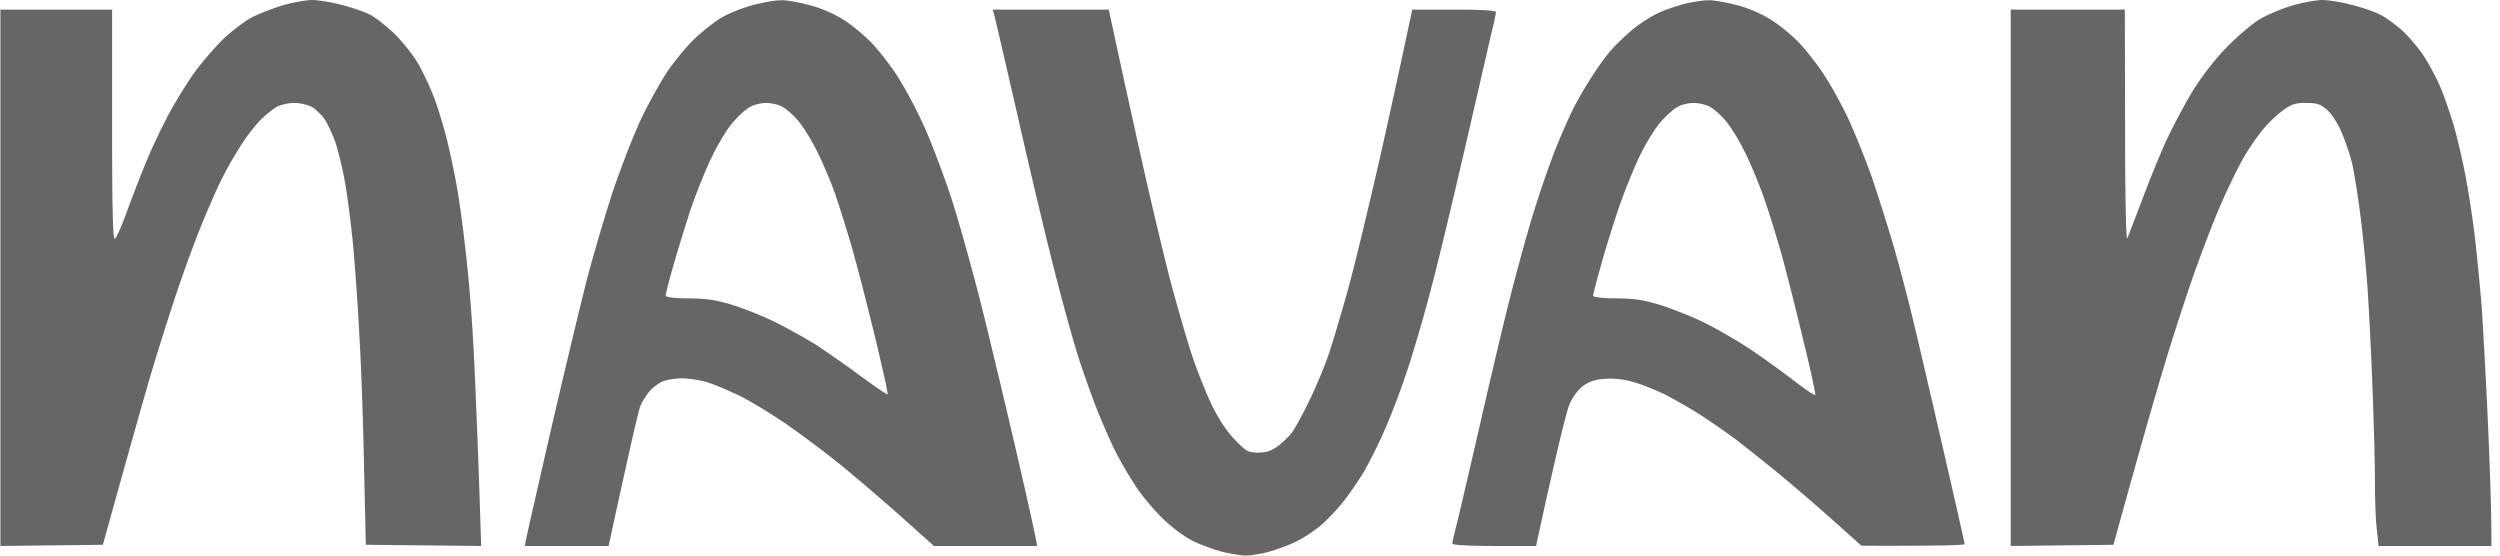 <svg xmlns="http://www.w3.org/2000/svg" width="279" height="62" fill="none"><g clip-path="url(#a)"><path fill="#666" fill-rule="evenodd" d="M34.73 0c.677 0 2.14.214 3.25.508 1.112.267 2.575.775 3.252 1.095.677.348 1.95 1.337 2.872 2.245.894.909 2.087 2.405 2.629 3.368a31.945 31.945 0 0 1 1.652 3.527c.407 1.016 1.003 2.993 1.382 4.41.38 1.443.921 4.008 1.22 5.692.297 1.683.704 4.703.92 6.68.245 1.978.543 5.239.678 7.216.163 1.978.407 6.601.542 10.29.163 3.66.352 8.765.569 15.9l-12.87-.134-.19-8.284c-.081-4.57-.298-10.984-.488-14.297a319.787 319.787 0 0 0-.704-10.423c-.217-2.432-.65-5.746-.922-7.349-.297-1.63-.785-3.661-1.083-4.543-.325-.882-.84-2.031-1.165-2.512-.326-.508-.976-1.15-1.41-1.417-.46-.267-1.327-.48-2.031-.48-.705 0-1.572.213-2.033.48-.46.294-1.219.909-1.734 1.417-.488.508-1.436 1.683-2.06 2.646-.622.962-1.57 2.565-2.085 3.607-.542 1.016-1.6 3.42-2.385 5.345-.786 1.898-2.06 5.398-2.845 7.75a347.44 347.44 0 0 0-2.71 8.552c-.704 2.352-2.221 7.696-5.5 19.508l-11.434.134V1.069H12.51v12.828c0 9.166.081 12.8.298 12.747.162-.027.813-1.497 1.436-3.26.65-1.764 1.68-4.41 2.303-5.88.623-1.47 1.707-3.688 2.384-4.944a54.824 54.824 0 0 1 2.629-4.276c.758-1.068 2.195-2.752 3.17-3.74.975-.963 2.438-2.085 3.251-2.54.813-.427 2.385-1.042 3.496-1.39 1.11-.32 2.574-.587 3.251-.614Zm52.429.027c.596-.027 2.06.24 3.251.56 1.301.348 2.818 1.016 3.794 1.658.894.561 2.303 1.737 3.116 2.592.813.855 2.14 2.566 2.899 3.768.786 1.23 2.059 3.608 2.818 5.292.786 1.683 2.113 5.184 2.98 7.75.868 2.565 2.466 8.338 3.604 12.827 1.111 4.49 2.899 12 3.983 16.703 1.084 4.703 2.005 8.819 2.141 9.754h-11.516l-3.793-3.394c-2.087-1.844-5.013-4.356-6.503-5.559-1.49-1.229-4.065-3.153-5.69-4.302-1.653-1.176-4.092-2.672-5.42-3.367-1.354-.668-3.115-1.417-3.928-1.657-.813-.24-2.06-.428-2.791-.428-.704 0-1.68.16-2.168.348-.46.213-1.165.721-1.49 1.149-.352.427-.786 1.122-.975 1.576-.19.428-1.057 4.143-3.55 15.634h-9.348l.109-.615c.054-.32 1.273-5.692 2.71-11.945a1152.527 1152.527 0 0 1 3.982-16.703c.759-2.94 2.14-7.643 3.062-10.422.948-2.806 2.384-6.468 3.197-8.151.813-1.684 2.114-4.009 2.872-5.158.786-1.122 2.114-2.753 3.008-3.608.867-.828 2.249-1.924 3.035-2.378.813-.481 2.384-1.096 3.495-1.39 1.11-.294 2.52-.534 3.116-.534Zm-5.365 13.629c-.596.641-1.626 2.379-2.357 3.848-.705 1.47-1.789 4.17-2.412 6.013a214.67 214.67 0 0 0-1.924 6.28c-.46 1.604-.812 3.047-.812 3.207 0 .16 1.083.294 2.655.294 2.06.027 3.143.214 4.931.775 1.274.401 3.387 1.256 4.742 1.924a75.718 75.718 0 0 1 4.335 2.406 115.98 115.98 0 0 1 4.932 3.447c1.68 1.23 3.116 2.218 3.17 2.165.081-.027-.542-2.833-1.355-6.2a344.87 344.87 0 0 0-2.574-10.022c-.623-2.138-1.49-4.89-1.924-6.146-.433-1.256-1.327-3.368-1.978-4.677-.65-1.336-1.653-2.94-2.222-3.581-.569-.642-1.354-1.336-1.788-1.523-.406-.214-1.192-.375-1.761-.375-.542 0-1.382.214-1.816.481-.46.268-1.273 1.016-1.842 1.684ZM190.664.026c.596 0 2.059.241 3.251.562 1.301.347 2.818 1.015 3.794 1.657.894.561 2.222 1.657 2.953 2.405.732.748 1.951 2.272 2.683 3.367.758 1.096 2.005 3.314 2.79 4.944.759 1.604 2.005 4.677 2.764 6.815a218.858 218.858 0 0 1 2.601 8.284c.678 2.432 1.545 5.72 1.924 7.35.407 1.603 1.87 7.937 3.279 14.03 1.409 6.093 2.547 11.17 2.547 11.277 0 .134-2.602.214-11.516.187l-2.71-2.432a278.057 278.057 0 0 0-5.961-5.157c-1.788-1.47-4.226-3.421-5.419-4.33a96.874 96.874 0 0 0-4.064-2.806 62.184 62.184 0 0 0-3.793-2.164c-1.057-.508-2.629-1.15-3.523-1.39-1.002-.294-2.195-.428-3.116-.347-1.029.053-1.788.294-2.411.748-.569.4-1.192 1.23-1.545 2.004-.325.722-1.327 4.623-3.766 15.901h-4.687c-2.927 0-4.661-.107-4.661-.267 0-.16.244-1.203.542-2.352.271-1.122 1.382-5.852 2.439-10.476 1.056-4.623 2.574-11.117 3.414-14.43.84-3.315 2.059-7.75 2.736-9.889a115.818 115.818 0 0 1 2.358-6.814c.65-1.63 1.571-3.715 2.059-4.677a42.815 42.815 0 0 1 2.113-3.608c.651-1.042 1.626-2.352 2.168-2.94.515-.587 1.571-1.576 2.33-2.218.759-.614 2.032-1.443 2.791-1.79.786-.374 2.141-.829 2.98-1.042.868-.214 2.06-.401 2.656-.401Zm-5.365 13.63c-.569.641-1.572 2.245-2.222 3.581-.65 1.31-1.653 3.795-2.249 5.479-.596 1.683-1.517 4.623-2.059 6.547-.542 1.897-.976 3.581-.976 3.741 0 .16 1.084.294 2.656.294 2.14.027 3.089.187 5.202.855 1.409.482 3.55 1.337 4.742 1.951 1.192.588 3.197 1.764 4.471 2.566 1.273.828 3.495 2.405 4.958 3.527 1.463 1.123 2.683 1.978 2.764 1.898.054-.08-.488-2.673-1.247-5.746a410.14 410.14 0 0 0-2.384-9.487c-.596-2.138-1.517-5.131-2.059-6.681-.542-1.55-1.518-3.902-2.168-5.211-.65-1.336-1.653-2.94-2.222-3.581-.569-.642-1.354-1.336-1.788-1.523-.406-.214-1.192-.375-1.761-.375-.542 0-1.382.214-1.816.481-.46.268-1.273 1.016-1.842 1.684ZM259.08 0c.677 0 2.141.214 3.251.508 1.111.267 2.575.775 3.252 1.095.677.348 1.815 1.176 2.547 1.844.732.669 1.815 1.951 2.384 2.833.569.882 1.409 2.432 1.843 3.474.433 1.016 1.084 2.94 1.49 4.276.379 1.31 1.003 3.955 1.355 5.88.352 1.897.84 5.104 1.057 7.081.216 1.978.541 5.292.704 7.35.136 2.057.461 7.696.677 12.56.217 4.837.407 9.995.407 14.03h-12.6l-.189-1.79c-.136-1.016-.217-3.501-.217-5.56 0-2.057-.135-6.68-.271-10.288-.135-3.608-.379-8.525-.542-10.957-.162-2.432-.542-6.28-.84-8.551-.298-2.272-.704-4.864-.948-5.746-.217-.882-.732-2.379-1.138-3.314-.407-.962-1.111-2.058-1.626-2.485-.704-.615-1.111-.749-2.303-.749-1.111-.026-1.626.134-2.493.749a14.147 14.147 0 0 0-2.113 1.95c-.569.642-1.545 2.005-2.168 3.047-.623 1.016-1.815 3.42-2.655 5.345-.84 1.897-2.276 5.639-3.198 8.284-.921 2.646-2.411 7.216-3.278 10.156-.894 2.94-2.52 8.578-5.609 19.775l-11.461.134V1.069h12.735l.027 13.015c0 7.857.108 12.827.244 12.506.135-.293.867-2.218 1.652-4.275a131.502 131.502 0 0 1 2.602-6.414c.677-1.47 1.978-3.929 2.872-5.452 1.084-1.79 2.465-3.608 3.874-5.077 1.22-1.256 2.927-2.726 3.794-3.234s2.52-1.203 3.631-1.523c1.11-.321 2.574-.588 3.251-.615ZM110.786 1.069h12.952l1.165 5.398c.65 2.993 1.897 8.659 2.791 12.64.894 3.956 2.222 9.541 2.953 12.347.759 2.833 1.843 6.601 2.439 8.365.596 1.764 1.599 4.25 2.222 5.532.731 1.47 1.68 2.886 2.52 3.741 1.246 1.283 1.463 1.417 2.574 1.417.894 0 1.463-.187 2.167-.695.515-.374 1.247-1.07 1.599-1.523.352-.481 1.219-2.058 1.924-3.528.731-1.47 1.68-3.768 2.14-5.078.461-1.336 1.436-4.623 2.195-7.349.759-2.726 2.384-9.514 3.658-15.099a1386.619 1386.619 0 0 0 3.522-16.168h4.661c2.953 0 4.687.107 4.687.267 0 .134-.244 1.31-.569 2.592-.298 1.31-1.571 6.869-2.845 12.374-1.273 5.505-2.953 12.614-3.793 15.767-.813 3.153-2.086 7.483-2.818 9.62-.705 2.139-1.87 5.132-2.574 6.682-.678 1.55-1.707 3.527-2.222 4.41a41.372 41.372 0 0 1-2.113 3.072c-.624.802-1.735 2.005-2.466 2.646-.732.642-2.005 1.497-2.818 1.898-.813.4-2.222.935-3.116 1.175-.894.24-2.059.428-2.574.428-.515 0-1.68-.187-2.574-.4-.894-.241-2.358-.75-3.252-1.177-.948-.454-2.357-1.496-3.387-2.485-.975-.935-2.33-2.539-3.007-3.554a42.577 42.577 0 0 1-2.249-3.822c-.542-1.042-1.436-3.1-2.032-4.543-.569-1.416-1.545-4.169-2.168-6.066-.623-1.925-1.978-6.842-3.008-10.957-1.029-4.116-2.845-11.812-4.037-17.104-1.219-5.291-2.276-9.888-2.384-10.235l-.163-.588Z" clip-rule="evenodd"/></g><defs><clipPath id="a"><path fill="#fff" d="M.047 0h278v62h-278z"/></clipPath></defs></svg>